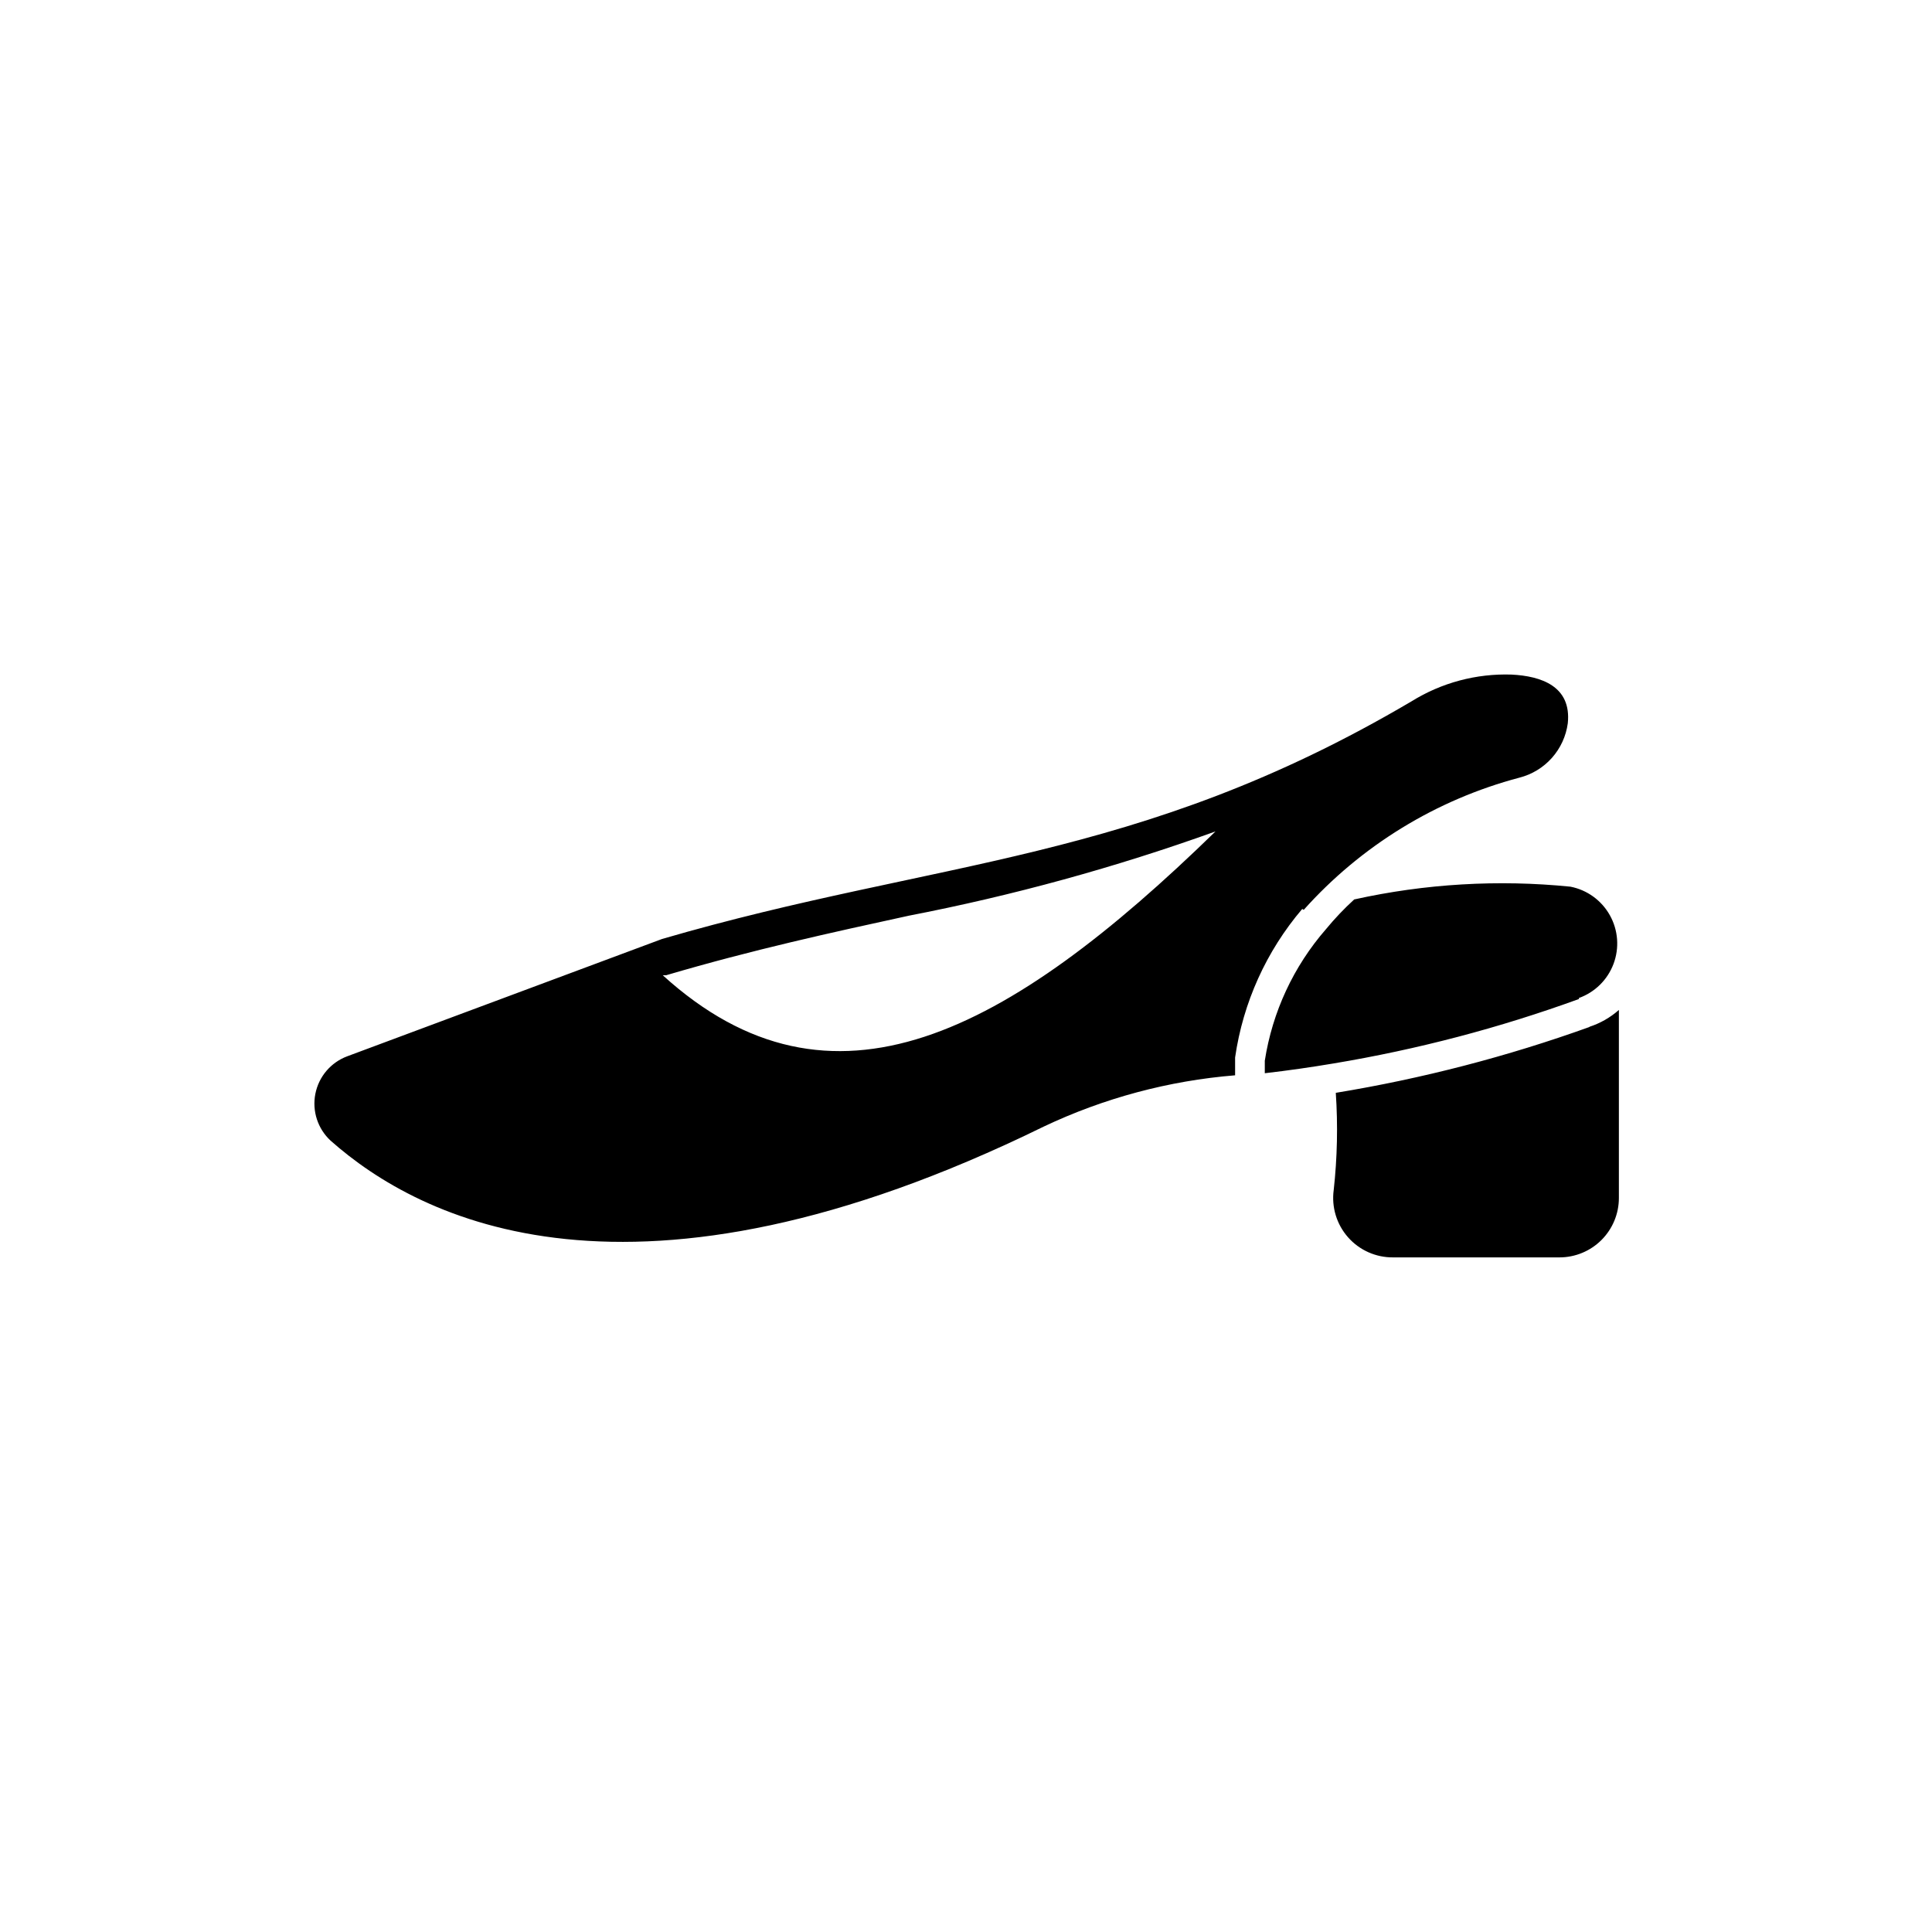 <?xml version="1.0" encoding="UTF-8"?>
<!-- Uploaded to: SVG Repo, www.svgrepo.com, Generator: SVG Repo Mixer Tools -->
<svg fill="#000000" width="800px" height="800px" version="1.1" viewBox="144 144 512 512" xmlns="http://www.w3.org/2000/svg">
 <path d="m489.5 385.12c15.219-17.012 35.086-29.188 57.152-35.031 3.328-0.848 6.332-2.672 8.617-5.238 2.285-2.57 3.754-5.762 4.211-9.168 1.023-9.84-7.086-12.516-14.879-12.91h0.004c-9.352-0.316-18.586 2.148-26.531 7.086-72.895 42.98-125.4 41.645-198.61 62.977l-83.445 31.094c-4.352 1.625-7.547 5.391-8.445 9.945-0.898 4.559 0.629 9.254 4.039 12.41 23.617 20.941 79.664 49.828 188.93-3.699h-0.004c15.965-7.574 33.168-12.188 50.777-13.617v-4.723c2.098-14.539 8.266-28.184 17.789-39.363zm-169.88 17.32h0.945c22.984-6.769 43.926-11.336 64.156-15.742v-0.004c27.668-5.348 54.879-12.82 81.398-22.355-55.105 53.688-101.79 78.719-146.5 38.098zm242.85 6.297c-21.105 7.676-42.871 13.391-65.023 17.082-6.062 1.023-12.121 1.891-18.262 2.598v-3.309c2-12.922 7.625-25.016 16.215-34.871 2.305-2.801 4.801-5.43 7.481-7.875 18.801-4.168 38.145-5.309 57.309-3.383 4.43 0.867 8.25 3.644 10.449 7.586s2.551 8.652 0.961 12.879c-1.586 4.227-4.957 7.539-9.207 9.055zm2.676 7.398c2.906-0.938 5.586-2.465 7.875-4.488v49.832c0 4.176-1.66 8.18-4.613 11.133-2.953 2.949-6.957 4.609-11.133 4.609h-44.082c-4.574 0.043-8.938-1.906-11.957-5.336-3.023-3.43-4.406-8.004-3.789-12.531 0.945-8.551 1.129-17.164 0.551-25.742 22.922-3.766 45.449-9.613 67.309-17.477z"/>
</svg>